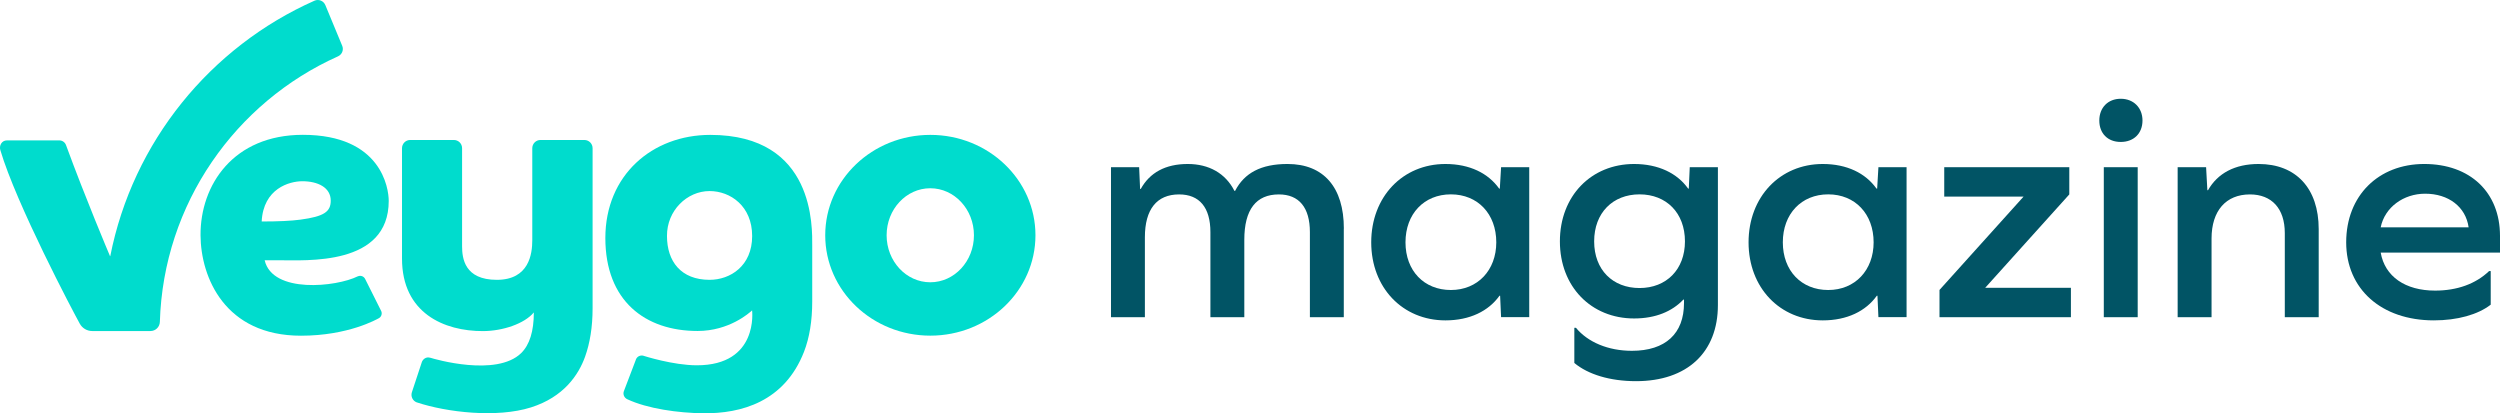 <?xml version="1.0" encoding="UTF-8"?>
<svg id="Layer_1" data-name="Layer 1" xmlns="http://www.w3.org/2000/svg" viewBox="0 0 417.4 68.99">
  <defs>
    <style>
      .cls-1 {
        fill: #00dccd;
      }

      .cls-1, .cls-2 {
        stroke-width: 0px;
      }

      .cls-2 {
        fill: #015465;
      }
    </style>
  </defs>
  <g>
    <path class="cls-2" d="M224.36,38.17v14.79h-5.66v-14.2c0-4.11-1.81-6.3-5.18-6.3-3.79,0-5.77,2.51-5.77,7.58v12.92h-5.66v-14.2c0-4.11-1.82-6.3-5.23-6.3-3.74,0-5.71,2.51-5.71,7.15v13.35h-5.66v-25.04h4.7l.16,3.63h.11c1.5-2.72,4.11-4.17,7.85-4.17,3.52,0,6.3,1.55,7.79,4.49h.11c1.55-2.99,4.32-4.49,8.76-4.49,6.03,0,9.4,3.9,9.4,10.79Z"/>
    <path class="cls-2" d="M250.62,52.96l-.16-3.58h-.11c-1.82,2.56-4.96,4.11-9.02,4.11-7.15,0-12.39-5.45-12.39-13.03s5.23-13.08,12.39-13.08c4.06,0,7.15,1.55,8.97,4.11h.11l.21-3.58h4.7v25.04h-4.7ZM249.82,40.46c0-4.75-3.1-8.01-7.58-8.01s-7.58,3.26-7.58,8.01,3.1,7.96,7.58,7.96,7.58-3.31,7.58-7.96Z"/>
    <path class="cls-2" d="M286.82,50.93c0,7.9-5.13,12.71-13.67,12.71-4.33,0-8.01-1.12-10.3-3.04v-5.87h.27c1.98,2.4,5.39,3.84,9.34,3.84,5.61,0,8.7-2.88,8.7-7.96v-.59h-.11c-1.87,1.98-4.64,3.15-8.22,3.15-7.15,0-12.39-5.29-12.39-12.87s5.23-12.92,12.39-12.92c4.06,0,7.21,1.55,9.02,4.11h.11l.16-3.58h4.7v23.01ZM281.32,40.3c0-4.75-3.1-7.85-7.58-7.85s-7.58,3.1-7.58,7.85,3.1,7.79,7.58,7.79,7.58-3.1,7.58-7.79Z"/>
    <path class="cls-2" d="M313.62,52.96l-.16-3.58h-.11c-1.82,2.56-4.96,4.11-9.02,4.11-7.15,0-12.39-5.45-12.39-13.03s5.23-13.08,12.39-13.08c4.06,0,7.15,1.55,8.97,4.11h.11l.21-3.58h4.7v25.04h-4.7ZM312.82,40.46c0-4.75-3.1-8.01-7.58-8.01s-7.58,3.26-7.58,8.01,3.1,7.96,7.58,7.96,7.58-3.31,7.58-7.96Z"/>
    <path class="cls-2" d="M323.81,48.42l14.04-15.59h-13.24v-4.91h20.88v4.54l-14.04,15.59h14.31v4.91h-21.94v-4.54Z"/>
    <path class="cls-2" d="M357.71,20.12c0,2.14-1.44,3.58-3.63,3.58s-3.58-1.44-3.58-3.58,1.44-3.63,3.58-3.63,3.63,1.5,3.63,3.63ZM356.91,27.92v25.04h-5.66v-25.04h5.66Z"/>
    <path class="cls-2" d="M387.13,38.28v14.68h-5.66v-14.04c0-4.11-2.19-6.46-5.82-6.46-4,0-6.41,2.72-6.41,7.37v13.13h-5.66v-25.04h4.75l.21,3.84h.11c1.6-2.83,4.49-4.38,8.44-4.38,6.25,0,10.04,4.06,10.04,10.89Z"/>
    <path class="cls-2" d="M397.48,42.17c.69,4,4.11,6.35,9.08,6.35,3.68,0,6.78-1.12,9.02-3.26h.27v5.61c-2.14,1.66-5.55,2.62-9.5,2.62-8.76,0-14.63-5.23-14.63-13.03s5.39-13.08,13.03-13.08,12.65,4.7,12.65,12.01v2.78h-19.92ZM397.48,37.95h14.68c-.48-3.42-3.36-5.61-7.26-5.61-3.58,0-6.73,2.24-7.42,5.61Z"/>
  </g>
  <g>
    <path class="cls-1" d="M44.19,43.47c1.32,5.59,11.97,4.44,15.53,2.67h.02c.46-.21.99-.02,1.22.43l2.67,5.33c.23.45.05,1.01-.4,1.24-.27.14-5.05,2.91-12.98,2.91-12.69,0-16.73-9.72-16.77-16.77-.05-8.4,5.49-16.77,17.08-16.77,13.11,0,14.34,8.92,14.34,11.03,0,10.89-13.68,9.91-18.51,9.91h-2.2ZM43.69,36.98c2.78,0,4.95-.1,6.48-.31,3.97-.53,5.05-1.34,5.05-3.17,0-2.2-2.16-3.24-4.74-3.24-2.18,0-6.51,1.22-6.79,6.72h0Z"/>
    <path class="cls-1" d="M106.16,60.04c.28-.71,1.01-.77,1.37-.61,0,0,4.88,1.56,8.81,1.56,10.38,0,9.23-9.17,9.23-9.17-.46.43-3.83,3.44-9.1,3.44-8.74,0-15.4-5.01-15.4-15.52s7.84-17.22,17.52-17.22c17.54,0,17.02,15.55,17.02,18.53v9.29c0,3.24-.46,6.04-1.37,8.39-3.26,8.37-10.51,10.34-16.83,10.27-4.15-.05-9.29-.75-12.69-2.35-.5-.24-.75-.81-.56-1.33l2-5.25h0ZM111.36,39.41c0,4.22,2.33,7.31,7.11,7.31,3.45,0,7.11-2.31,7.11-7.31s-3.63-7.51-7.11-7.51c-3.77,0-7.14,3.26-7.11,7.5h0s0,0,0,0Z"/>
    <path class="cls-1" d="M90.24,23.37c-.76,0-1.37.62-1.37,1.37v15.37c0,2.25-.51,6.61-5.92,6.61s-5.8-3.62-5.8-5.61v-16.37c0-.76-.61-1.37-1.37-1.37h-7.29c-.76,0-1.37.62-1.37,1.37v18.43c0,9.1,7.01,12.13,13.53,12.11,3.28-.01,6.92-1.23,8.48-3.12,0,3.16-.71,5.42-2.12,6.8-4.13,4.01-14.52.98-15.12.78h-.02c-.79-.26-1.31.33-1.44.72l-1.66,5.03c-.23.7.14,1.45.83,1.7h.02c4.96,1.65,13.34,2.63,19.03.83,5.47-1.73,7.95-5.43,9.04-8.48.8-2.24,1.25-4.92,1.25-8.07v-26.73c0-.76-.62-1.37-1.37-1.37h-7.31Z"/>
    <path class="cls-1" d="M54.31.84c-.29-.7-1.1-1.03-1.79-.73-17.37,7.71-30.35,23.55-34.11,42.66,0-.02-.02-.02-.04,0-.24-.56-4.08-9.64-7.35-18.55-.17-.47-.62-.78-1.11-.78H1.16c-.91,0-1.32.91-1.11,1.6,2.65,9,12.2,27.08,13.28,29.02.42.75,1.21,1.21,2.07,1.21h9.72c.85,0,1.54-.67,1.57-1.52.59-19.76,12.65-36.69,29.74-44.34.67-.3.99-1.07.71-1.75l-2.83-6.83h0Z"/>
    <path class="cls-1" d="M155.32,47.13c-4.03,0-7.29-3.52-7.29-7.85s3.26-7.85,7.29-7.85,7.29,3.52,7.29,7.85-3.26,7.85-7.29,7.85M155.33,22.52c-9.69,0-17.55,7.5-17.55,16.76s7.86,16.76,17.55,16.76,17.55-7.5,17.55-16.76-7.86-16.76-17.55-16.76"/>
  </g>
</svg>
